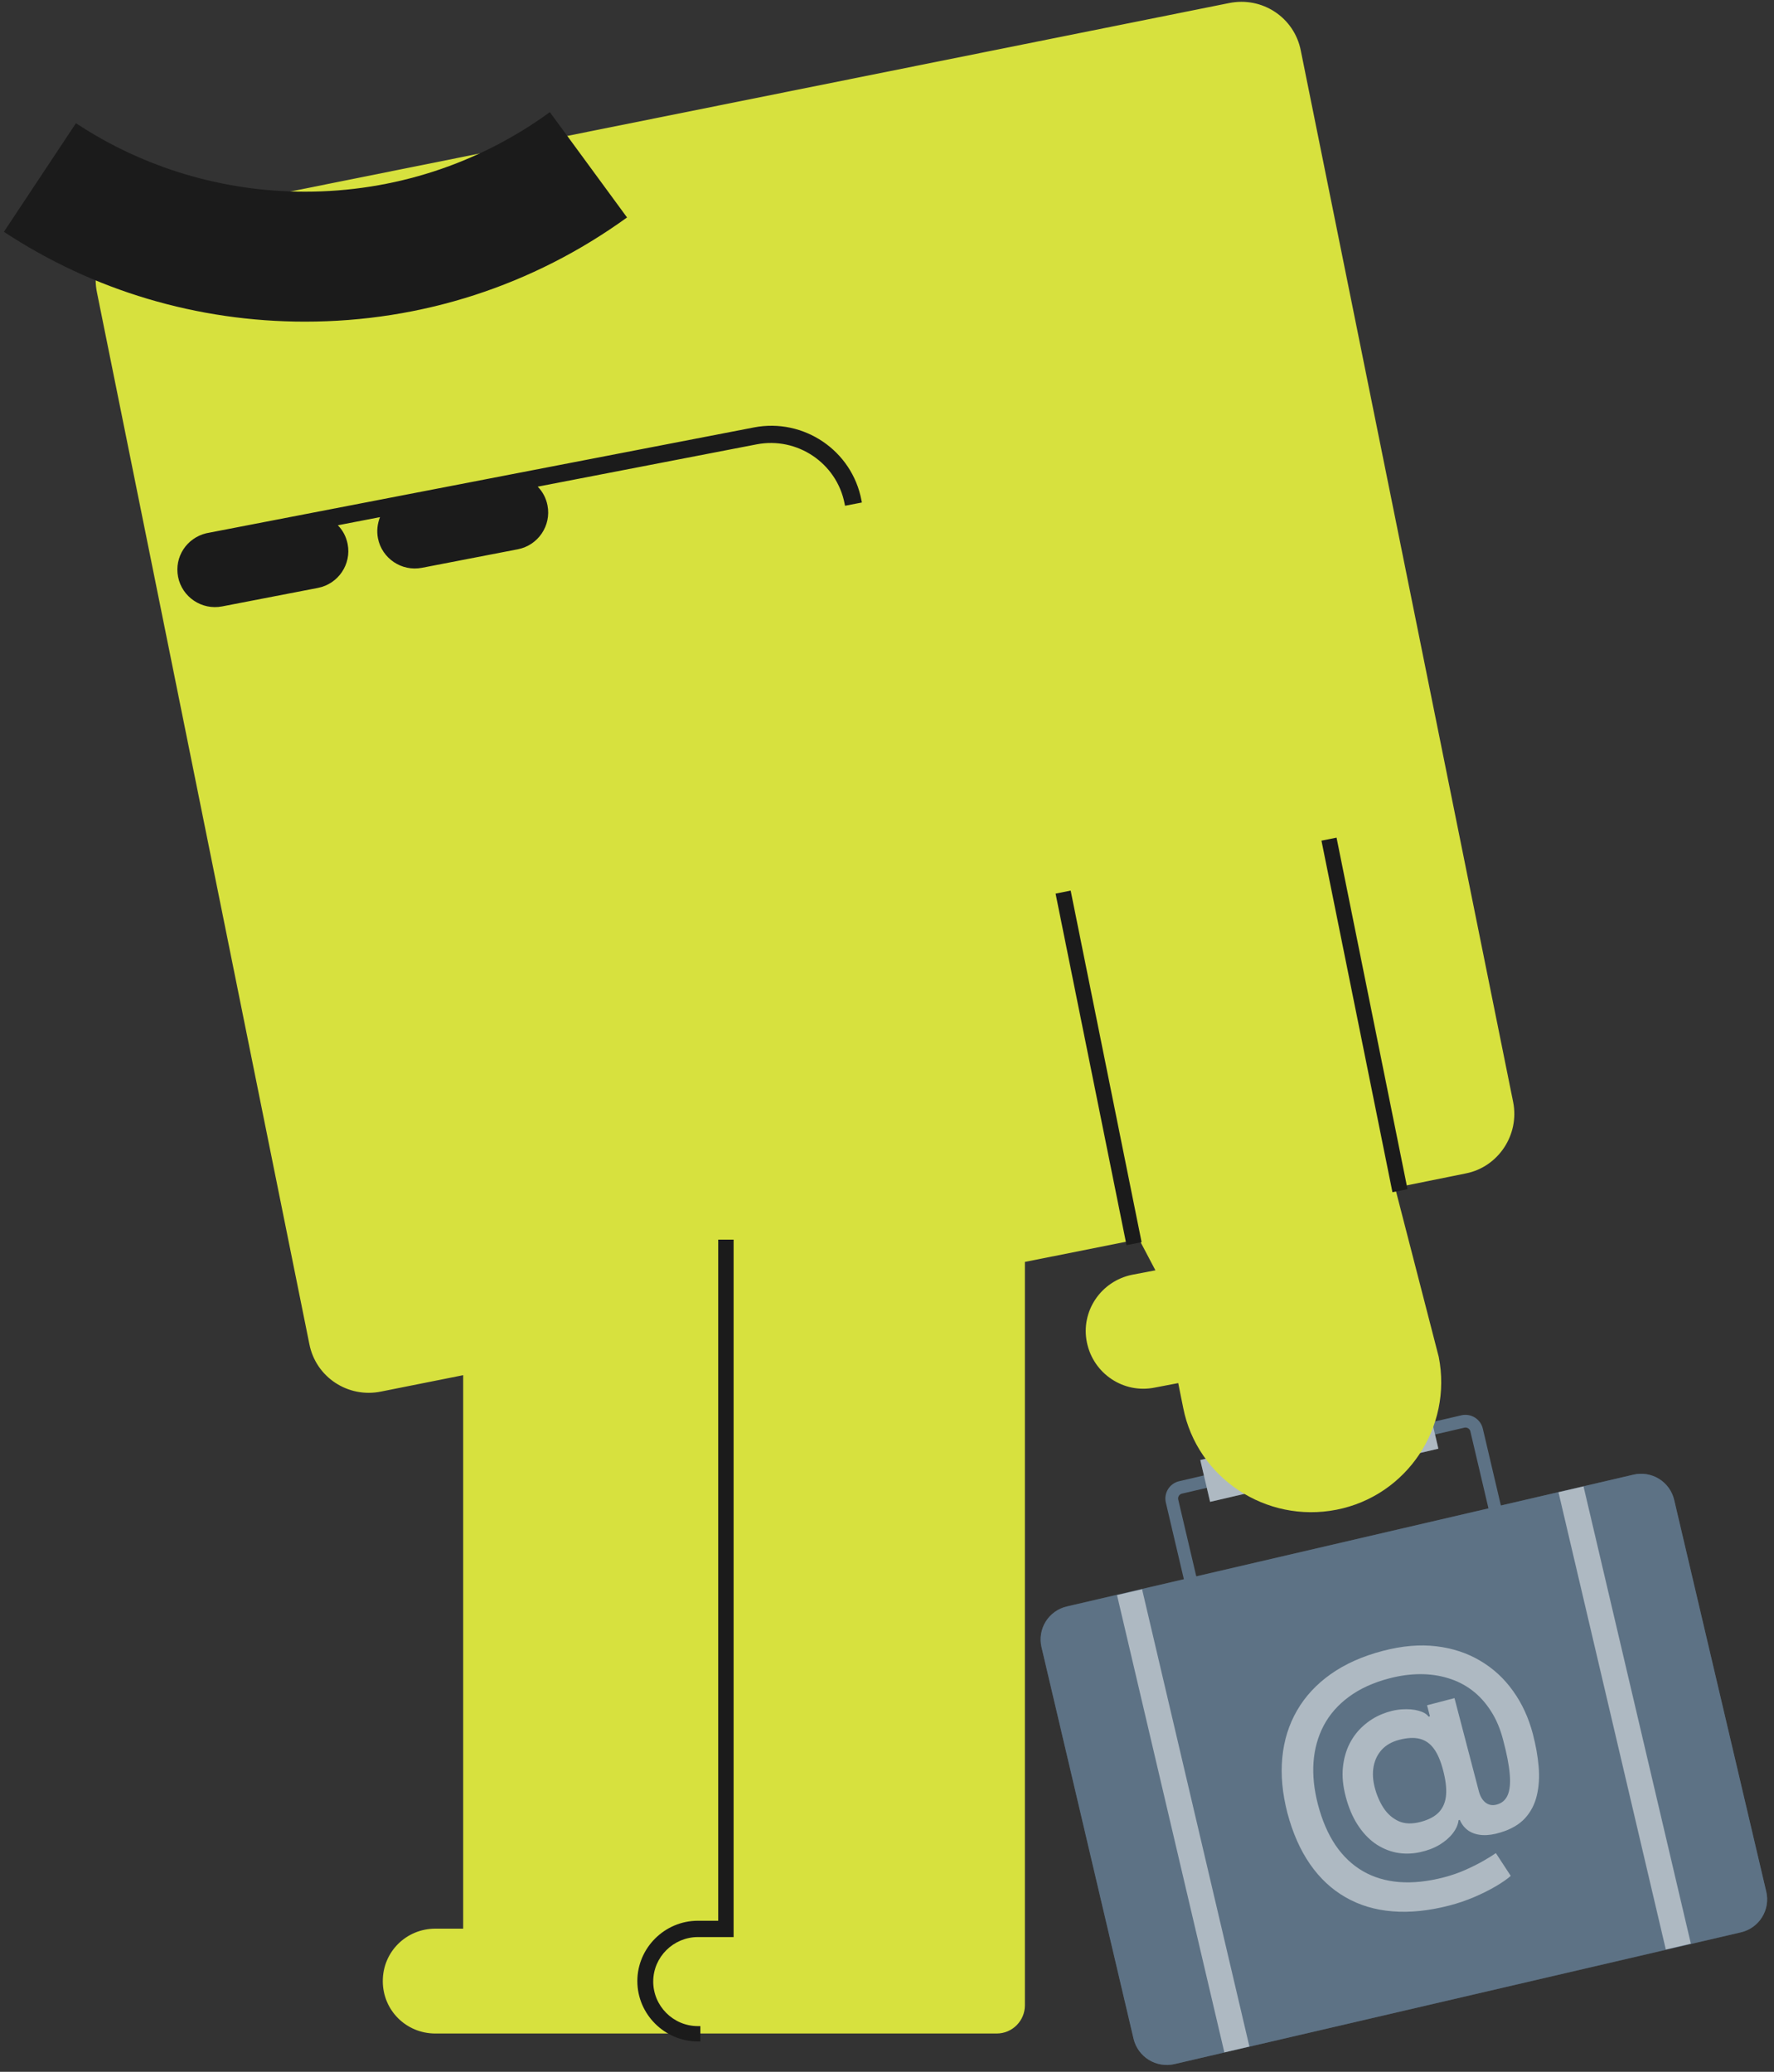 <?xml version="1.0" encoding="UTF-8"?> <svg xmlns="http://www.w3.org/2000/svg" width="274" height="320" viewBox="0 0 274 320" fill="none"><rect x="0" y="0" width="274" height="320" fill="#333333" stroke="none"/><path d="M184.803 243.621L181.982 231.619C181.936 231.421 181.97 231.213 182.077 231.04C182.185 230.868 182.357 230.745 182.555 230.699L189.096 229.177L188.646 227.263L182.124 228.78C181.412 228.946 180.795 229.387 180.41 230.007C180.024 230.627 179.902 231.374 180.069 232.085L182.885 244.067L184.803 243.621Z" fill="#5D7285"></path><path d="M227.085 221.007L229.928 233.104L231.846 232.658L229.026 220.657C228.859 219.946 228.416 219.33 227.794 218.945C227.172 218.559 226.423 218.436 225.711 218.602L219.189 220.119L219.639 222.033L226.161 220.516C226.348 220.471 226.546 220.496 226.716 220.586C226.887 220.677 227.018 220.827 227.085 221.007Z" fill="#5D7285"></path><path d="M258.583 231.661L272.803 292.167C273.12 293.518 272.887 294.939 272.154 296.116C271.421 297.294 270.249 298.133 268.896 298.448L181.381 318.812C180.027 319.121 178.606 318.885 177.425 318.153C176.245 317.421 175.402 316.254 175.08 314.906L160.86 254.4C160.548 253.051 160.785 251.635 161.518 250.462C162.251 249.288 163.421 248.453 164.771 248.138L252.286 227.775C252.955 227.616 253.649 227.591 254.327 227.701C255.006 227.811 255.657 228.053 256.242 228.414C256.827 228.775 257.335 229.248 257.736 229.805C258.138 230.362 258.426 230.993 258.583 231.661Z" fill="#5D7285"></path><g opacity="0.5"><path d="M258.562 231.663L272.801 292.192C273.119 293.544 272.886 294.965 272.154 296.143C271.422 297.321 270.25 298.159 268.897 298.474L181.402 318.813C180.049 319.122 178.627 318.885 177.447 318.153C176.266 317.421 175.423 316.253 175.1 314.904L160.861 254.375C160.549 253.026 160.785 251.609 161.518 250.435C162.25 249.262 163.42 248.426 164.77 248.113L252.265 227.773C252.933 227.615 253.627 227.59 254.306 227.7C254.984 227.81 255.635 228.053 256.22 228.415C256.805 228.776 257.313 229.249 257.715 229.806C258.117 230.364 258.405 230.995 258.562 231.663Z" fill="#5D7285"></path><path d="M223.909 294.305C220.719 295.136 217.771 295.44 215.063 295.217C212.368 295 209.95 294.274 207.81 293.038C205.672 291.811 203.848 290.109 202.338 287.93C200.827 285.751 199.661 283.115 198.841 280.021C198.06 276.993 197.797 274.148 198.053 271.487C198.306 268.816 199.062 266.393 200.32 264.216C201.576 262.03 203.317 260.149 205.544 258.574C207.771 256.999 210.458 255.801 213.607 254.981C216.573 254.207 219.318 253.973 221.842 254.277C224.375 254.579 226.642 255.328 228.643 256.525C230.65 257.71 232.339 259.269 233.71 261.203C235.089 263.125 236.105 265.335 236.759 267.835C237.211 269.565 237.509 271.239 237.65 272.855C237.789 274.462 237.696 275.946 237.371 277.306C237.055 278.664 236.449 279.838 235.551 280.829C234.65 281.809 233.393 282.542 231.779 283.028C230.769 283.345 229.848 283.483 229.015 283.44C228.182 283.398 227.46 283.181 226.85 282.789C226.246 282.384 225.785 281.818 225.465 281.091L225.282 281.138C225.208 281.806 224.914 282.477 224.398 283.152C223.89 283.814 223.202 284.41 222.335 284.939C221.465 285.457 220.446 285.842 219.278 286.092C218.027 286.353 216.809 286.368 215.624 286.137C214.446 285.892 213.347 285.411 212.327 284.694C211.314 283.963 210.423 282.996 209.654 281.791C208.884 280.586 208.281 279.149 207.845 277.48C207.419 275.85 207.276 274.353 207.416 272.987C207.556 271.621 207.901 270.396 208.45 269.312C209.009 268.226 209.72 267.306 210.583 266.551C211.442 265.787 212.38 265.196 213.396 264.78C214.45 264.343 215.481 264.091 216.491 264.022C217.5 263.953 218.373 264.023 219.108 264.231C219.854 264.437 220.366 264.741 220.645 265.144L220.858 265.089L220.413 263.389L224.65 262.284L228.429 276.735C228.638 277.491 228.98 278.056 229.456 278.429C229.943 278.799 230.51 278.9 231.158 278.731C231.967 278.52 232.537 278.031 232.866 277.264C233.203 276.485 233.308 275.398 233.182 274.004C233.063 272.598 232.724 270.848 232.166 268.756C231.726 267.033 231.091 265.534 230.26 264.259C229.436 262.971 228.465 261.906 227.347 261.062C226.229 260.219 224.99 259.596 223.631 259.194C222.278 258.779 220.841 258.575 219.318 258.583C217.795 258.591 216.224 258.806 214.604 259.228C212.124 259.875 210.041 260.823 208.357 262.073C206.67 263.312 205.37 264.792 204.457 266.51C203.554 268.227 203.027 270.12 202.877 272.192C202.734 274.25 202.963 276.428 203.564 278.725C204.207 281.184 205.111 283.278 206.277 285.006C207.45 286.722 208.859 288.057 210.504 289.012C212.149 289.966 214.02 290.527 216.118 290.693C218.227 290.857 220.536 290.612 223.047 289.957C224.201 289.657 225.306 289.271 226.362 288.801C227.418 288.332 228.355 287.861 229.172 287.388C229.989 286.916 230.612 286.526 231.04 286.22L233.339 289.739C232.796 290.226 232.028 290.762 231.034 291.345C230.05 291.926 228.941 292.48 227.705 293.007C226.48 293.532 225.214 293.965 223.909 294.305ZM219.399 281.407C220.685 281.072 221.648 280.556 222.288 279.86C222.925 279.153 223.281 278.26 223.355 277.182C223.43 276.103 223.269 274.826 222.873 273.351C222.513 271.975 222.045 270.892 221.471 270.101C220.897 269.31 220.174 268.802 219.304 268.574C218.433 268.347 217.37 268.397 216.115 268.725C214.981 269.02 214.082 269.53 213.417 270.255C212.762 270.977 212.341 271.849 212.154 272.87C211.975 273.879 212.036 274.96 212.338 276.114C212.639 277.267 213.091 278.312 213.692 279.247C214.301 280.169 215.074 280.848 216.01 281.285C216.953 281.71 218.083 281.75 219.399 281.407Z" fill="white"></path></g><path opacity="0.5" d="M244.58 229.581L240.711 230.482L257.289 301.109L261.158 300.208L244.58 229.581Z" fill="white"></path><path opacity="0.5" d="M176.396 245.473L172.528 246.374L189.105 317.001L192.974 316.1L176.396 245.473Z" fill="white"></path><path d="M220.646 217.301L185.387 225.511L186.904 231.969L222.162 223.76L220.646 217.301Z" fill="#5D7285"></path><path opacity="0.5" d="M220.646 217.301L185.387 225.511L186.904 231.969L222.162 223.76L220.646 217.301Z" fill="white"></path><path d="M233.715 170.234L200.912 7.816C199.915 2.697 194.934 -0.588 189.799 0.482L22.335 34.096C17.2 35.089 13.904 40.055 14.977 45.174L47.78 207.592C48.777 212.71 53.758 215.995 58.893 214.926L71.539 212.405V297.892H67.247C62.725 297.892 59.123 301.483 59.123 305.99C59.123 310.497 62.725 314.088 67.247 314.088H72.766H97.674H114.229H118.751H153.93C156.383 314.088 158.299 312.102 158.299 309.733V194.91L175.926 191.396L178.456 196.209L174.853 196.896C170.025 197.889 166.883 202.55 167.879 207.363C168.875 212.176 173.55 215.308 178.379 214.315L181.981 213.627L182.748 217.447C184.893 228.295 195.547 235.324 206.43 233.185C217.313 231.045 224.364 220.426 222.218 209.578L215.474 183.451L226.434 181.235C231.415 180.242 234.711 175.276 233.715 170.234Z" fill="#D7E13E"></path><path d="M110.932 296.671H107.79C102.655 296.671 98.44 300.873 98.44 305.992C98.44 311.11 102.655 315.312 107.79 315.312H108.173V312.944H107.79C103.958 312.944 100.892 309.811 100.892 306.068C100.892 302.248 104.035 299.192 107.79 299.192H113.308V191.474H110.932V296.671Z" fill="#1B1B1B"></path><path d="M165.367 137.558L163.037 138.025L173.995 192.327L176.324 191.86L165.367 137.558Z" fill="#1B1B1B"></path><path d="M206.433 129.379L204.104 129.846L215.067 184.142L217.396 183.675L206.433 129.379Z" fill="#1B1B1B"></path><path d="M116.452 66.019L77.865 73.475L63.058 76.336L46.948 79.449L32.092 82.32L31.851 82.367C28.84 83.098 26.905 86.016 27.504 89.093C28.112 92.218 31.164 94.272 34.299 93.666L49.106 90.805C52.242 90.199 54.302 87.157 53.694 84.032C53.47 82.878 52.927 81.886 52.18 81.132L58.691 79.874C58.29 80.899 58.158 82.022 58.373 83.128C58.981 86.253 62.033 88.307 65.168 87.701L79.976 84.84C83.111 84.234 85.172 81.192 84.564 78.067C84.339 76.913 83.796 75.921 83.049 75.167L116.86 68.633C123.131 67.422 129.235 71.53 130.45 77.78L130.516 78.117L133.12 77.614L133.055 77.277C131.607 69.575 124.121 64.537 116.452 66.019Z" fill="#1B1B1B"></path><path d="M47.1 49.681C30.498 49.681 14.41 44.904 0.604 35.805L11.729 19.029C22.226 25.967 34.492 29.607 47.1 29.607C60.792 29.607 73.913 25.341 84.924 17.323L96.848 33.587C82.3 44.108 65.128 49.681 47.1 49.681Z" fill="#1B1B1B"></path></svg> 